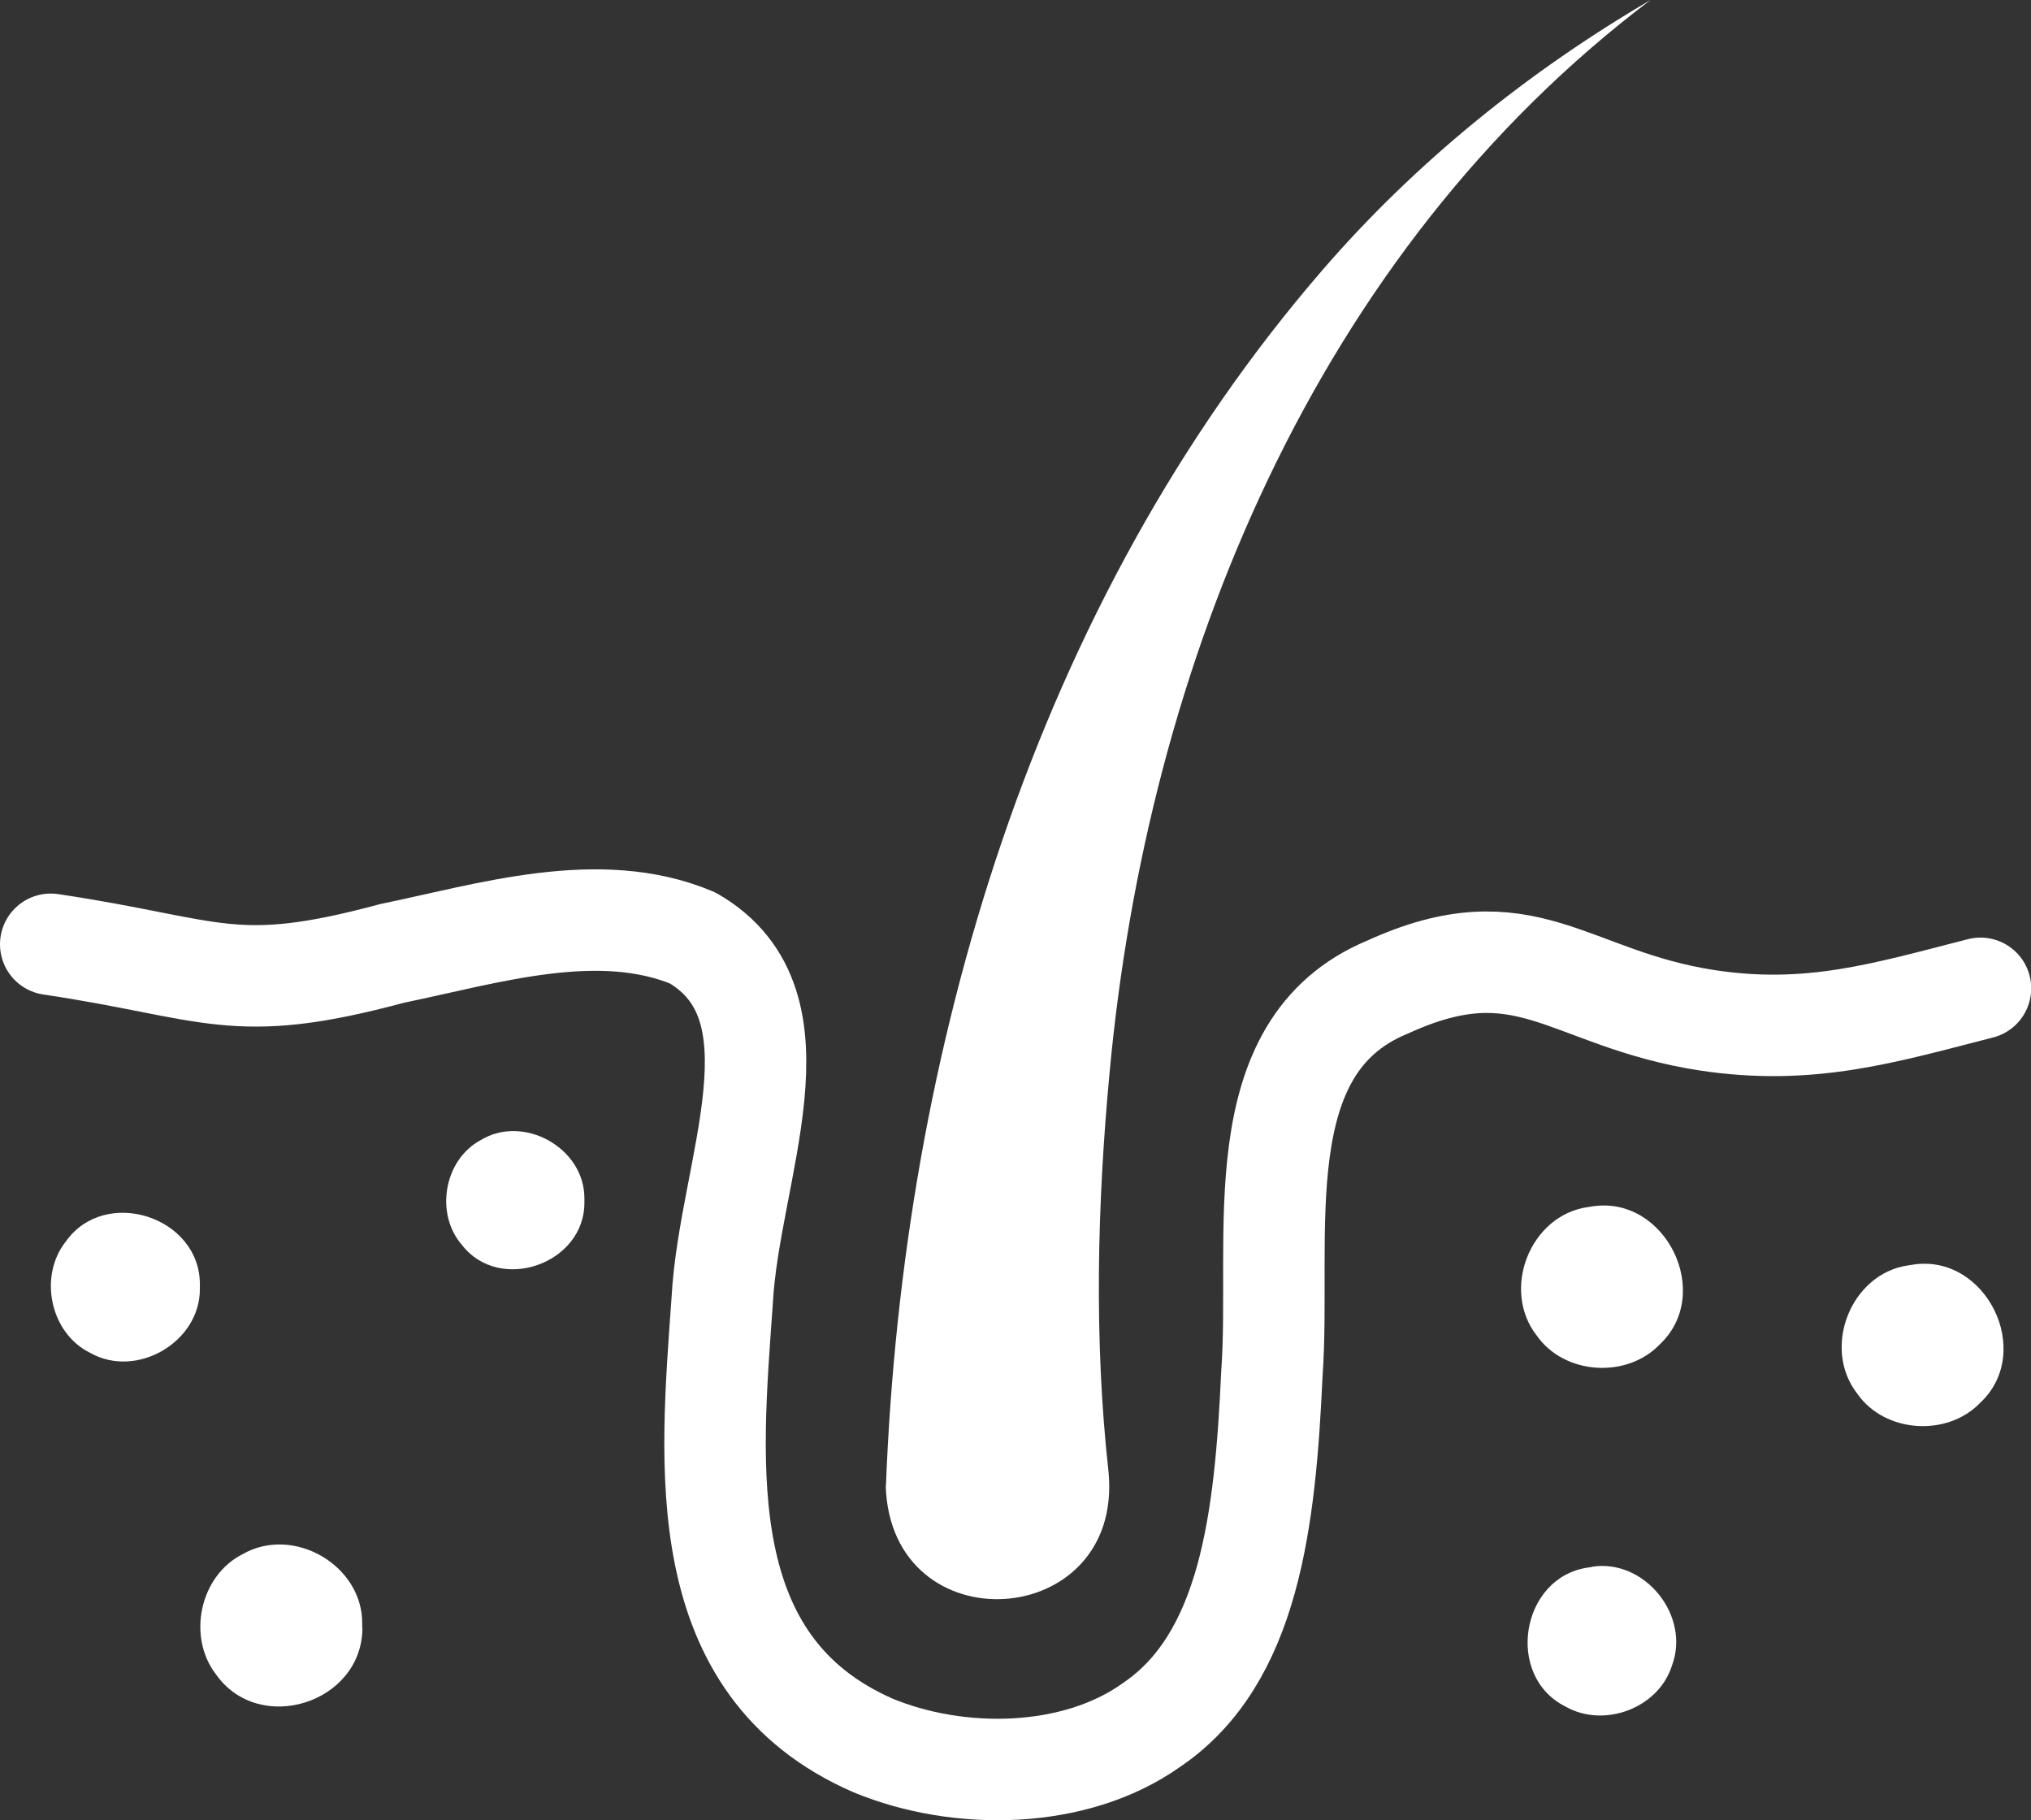 <?xml version="1.0" encoding="UTF-8"?>
<svg id="Ebene_2" data-name="Ebene 2" xmlns="http://www.w3.org/2000/svg" viewBox="0 0 100.09 89.7">
  <rect x="0" y="0" width="100.09" height="89.7" fill="#333333" stroke="none"/>
  <defs>
    <style>
      .cls-1 {
        fill: #fff;
      }

      .cls-2 {
        fill: none;
        stroke: #fff;
        stroke-linecap: round;
        stroke-linejoin: round;
        stroke-width: 5px;
      }
    </style>
  </defs>
  <g id="Gesundheit_und_Krankheit" data-name="Gesundheit und Krankheit">
    <path class="cls-1" d="M9.85,63.5c.02,2.63-3.12,4.46-5.41,3.16-1.97-.97-2.55-3.77-1.2-5.48,1.94-2.75,6.64-1.22,6.61,2.13v.19Z"/>
    <path class="cls-2" d="M2.5,46.53c8.06,1.2,8.95,2.57,16.82.45,4.75-.98,10.2-2.7,14.82-.76,5.75,3.33,1.79,11.43,1.45,17.87-.58,8.17-1.55,18,7.44,21.92,4.23,1.75,9.94,1.67,13.7-1,4.84-3.26,5.62-10.08,5.95-17.32.49-6.79-1.41-16.12,5.7-19.05,6.81-3.12,8.86.57,15.72,1.63,5.09.78,8.77-.36,13.5-1.57"/>
    <path class="cls-1" d="M17.86,80.21c0,3.7-5.08,5.33-7.22,2.29-1.43-1.86-.79-4.86,1.32-5.92,2.5-1.43,5.92.55,5.89,3.43v.19Z"/>
    <path class="cls-1" d="M28.8,59.25c.02,3.02-4.17,4.5-6.03,2.1-1.34-1.53-.9-4.18.9-5.16,2.12-1.31,5.14.37,5.13,2.86v.19Z"/>
    <path class="cls-1" d="M78.46,77.2c2.6-.4,4.87,2.42,3.93,4.89-.67,2.09-3.35,3.08-5.24,2-3.01-1.5-2.2-6.39,1.12-6.85l.19-.03Z"/>
    <path class="cls-1" d="M94.24,62.32c3.62-.59,6.04,4.28,3.35,6.8-1.62,1.69-4.69,1.5-6.05-.43-1.78-2.26-.34-5.94,2.51-6.34l.19-.03Z"/>
    <path class="cls-1" d="M43.66,73.21c.83-21.44,7.32-43.49,21.51-59.9,4.63-5.36,10.19-9.81,16.17-13.31-16.52,12.48-24.8,32.75-26.66,52.87-.61,6.51-.77,13.18-.05,19.66.75,7.86-10.74,8.6-10.98.68h0Z"/>
    <path class="cls-1" d="M78.44,59.45c3.62-.59,6.04,4.28,3.35,6.8-1.62,1.69-4.69,1.5-6.05-.43-1.78-2.26-.34-5.94,2.51-6.34l.19-.03Z"/>
  </g>
</svg>